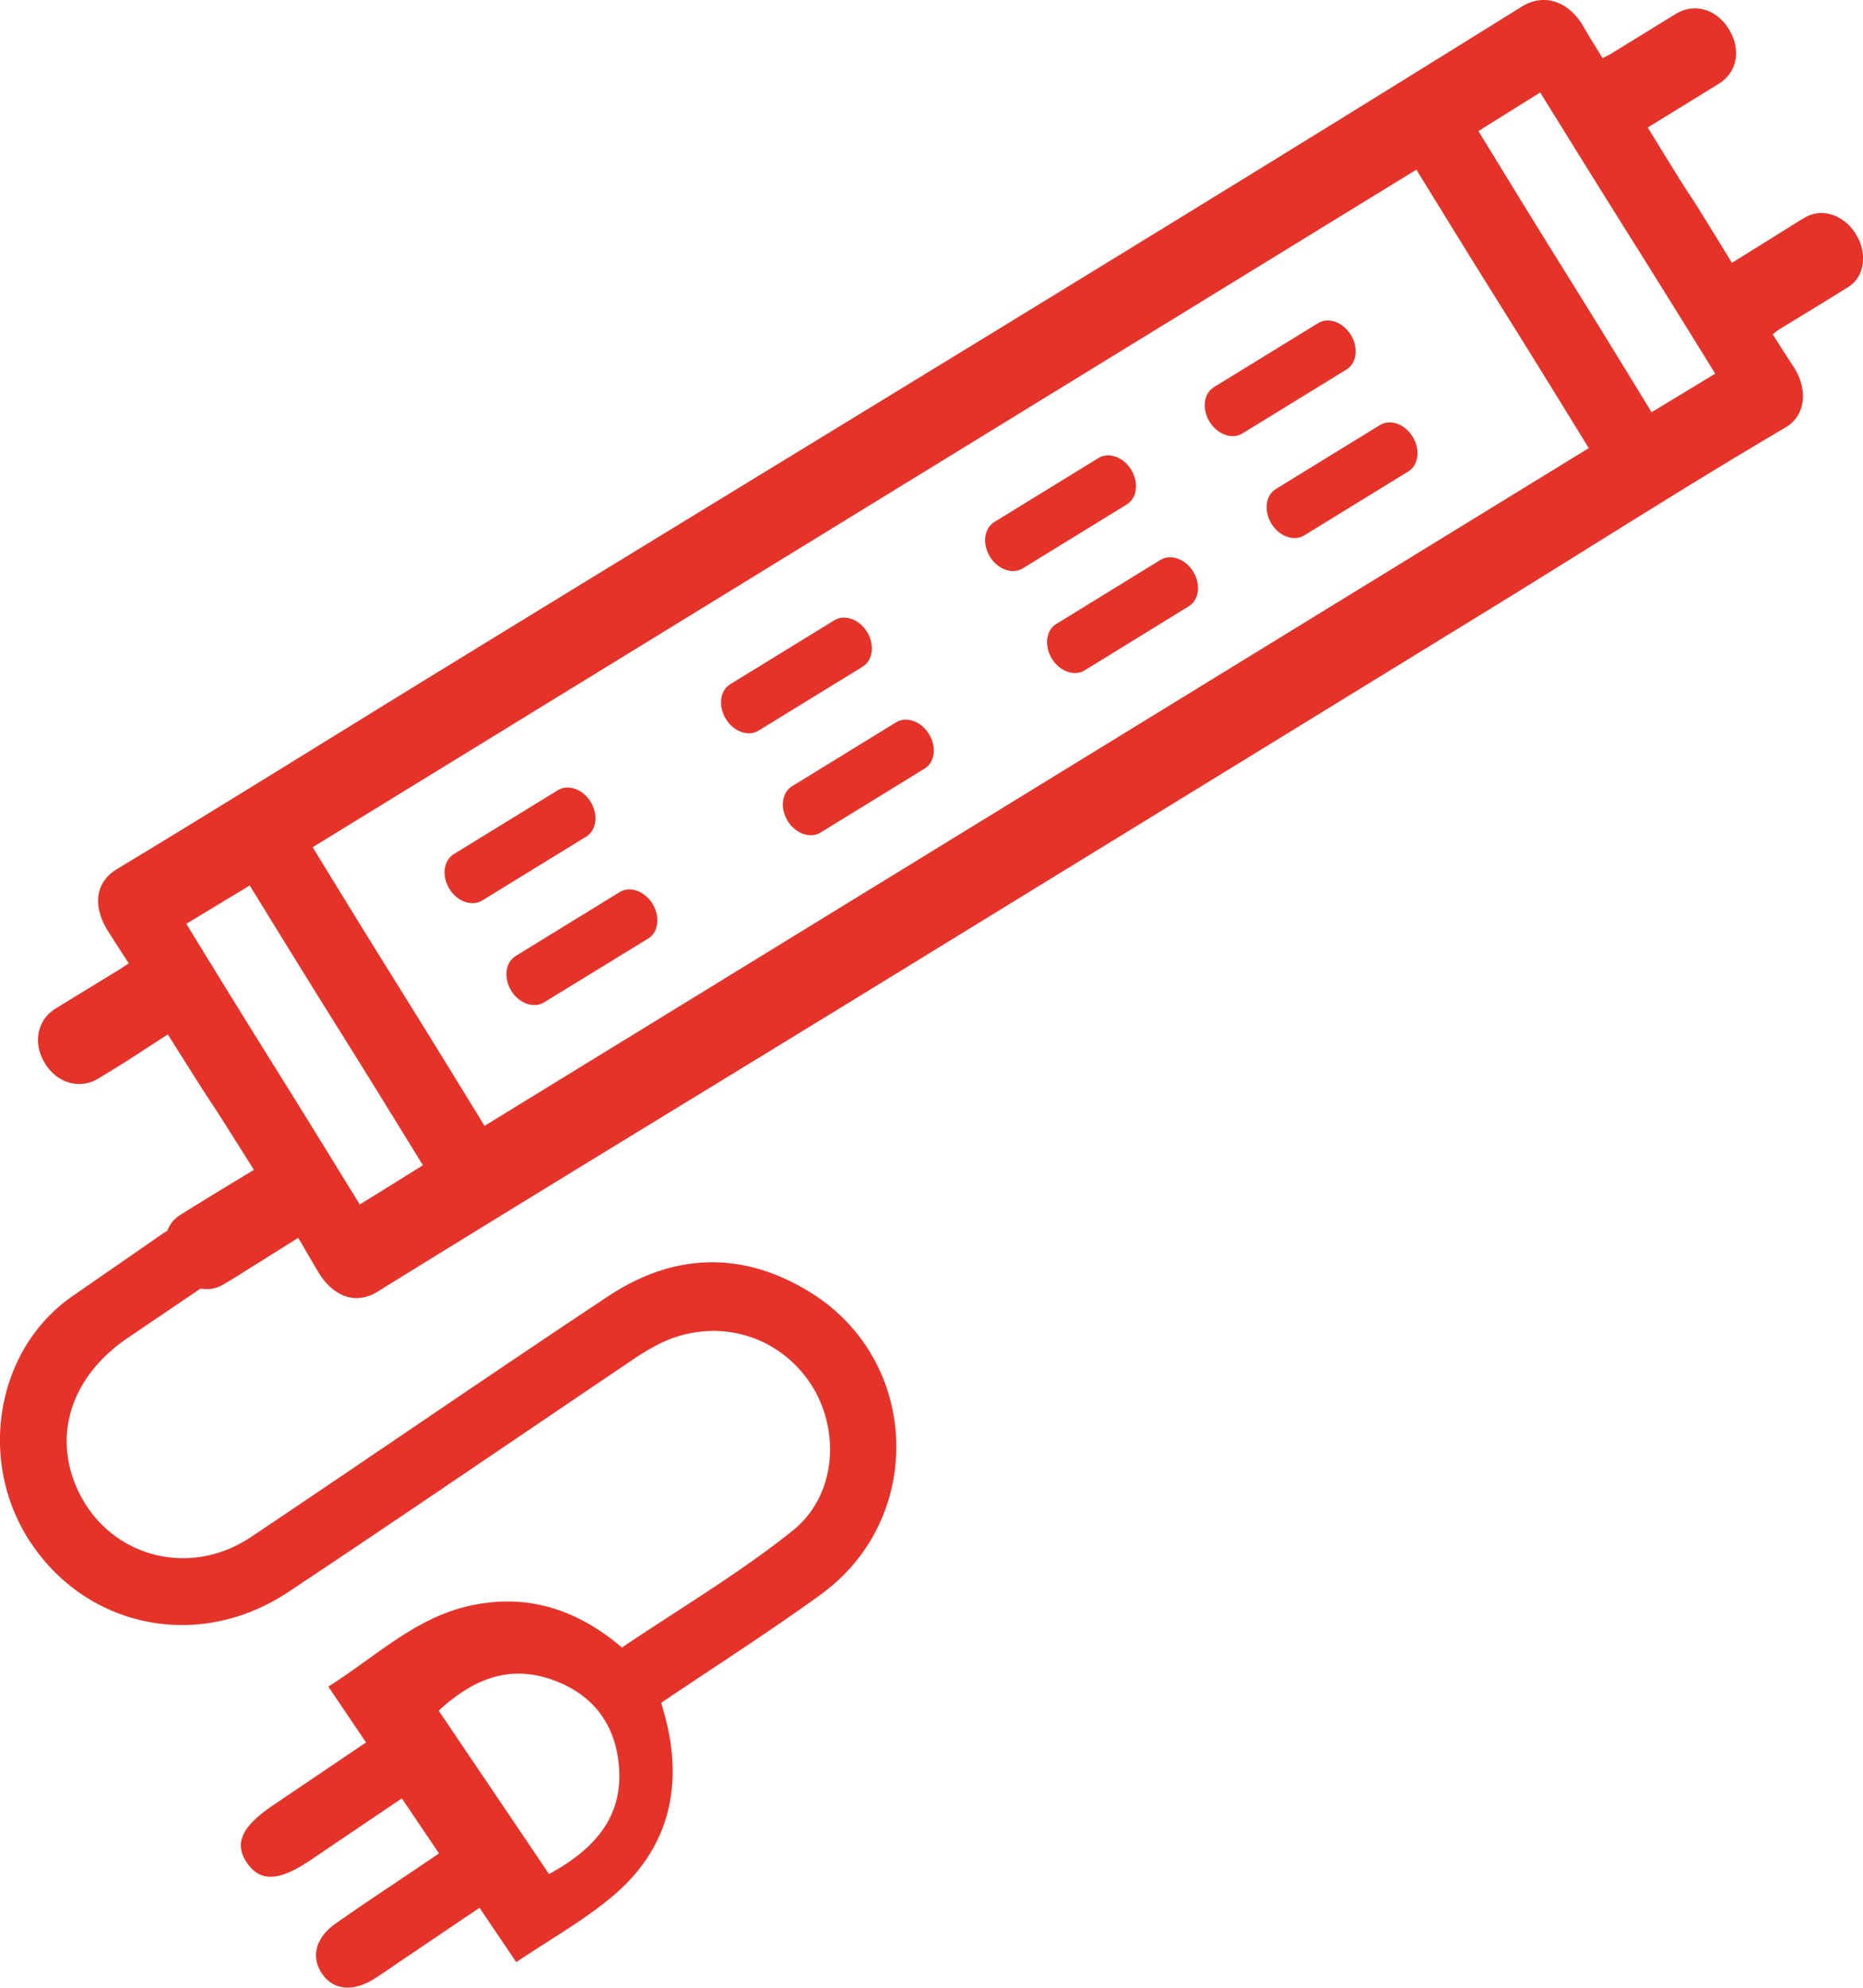 <svg xmlns="http://www.w3.org/2000/svg" viewBox="0 0 839.16 895.05"><defs><style>.cls-1{fill:#e6332a;}</style></defs><g id="Слой_2" data-name="Слой 2"><g id="Слой_1-2" data-name="Слой 1"><path class="cls-1" d="M808,165.35c-3.12-4.72-6.3-9.8-9.53-14.8,1.24-.94,1.87-1.51,2.59-2,10.52-6.44,21.16-12.83,31.56-19.39,7.4-4.68,8.67-15.18,3.24-23.88-5.27-8.46-15-11.74-22.48-7.53-2.91,1.64-5.71,3.47-8.54,5.23l-24.7,15.38c-31-50.64-6.91-10.31-37.93-60.95q16-9.83,31.93-19.65c8.36-5.16,10.28-15.31,4.67-24.52s-15.63-12.07-24-6.95c-9.65,5.91-19.3,11.88-28.95,17.8-1.18.73-2.46,1.3-4,2.1-3-4.93-6-9.59-8.49-14-6-10.64-17-16-28.05-9.13C524,103.56,359.24,203.2,196.21,303.25c-47.78,29.33-95.71,59.23-143.34,88C42,397.78,42.3,409,48.47,419c3,4.79,6.12,9.52,9.54,14.82-2,1.29-3.16,2.1-4.38,2.85-9.54,5.84-19.1,11.65-28.61,17.52-8.3,5.11-10.32,15.52-4.83,24.54s15.7,12,24,7c4.59-2.79,9.19-5.57,13.72-8.46,6.21-4,12.36-8,17.69-11.48,31.68,50.43,7.1,10.58,38.77,61-11.14,6.76-22.33,13.51-33.33,20.4a14,14,0,0,0-5.64,7c-4.94,3.2,5.83-4.11-42.62,29.39-34.95,24.17-42.72,74.27-19.65,110,25.59,39.62,76.32,50.15,116.68,23.35,51.7-34.33,102.91-69.4,154.37-104.09a107,107,0,0,1,13.53-8.06c23.9-11.41,51.13-4.46,66.27,16.67,14.77,20.64,13.45,51.48-6.84,67.74-24.16,19.35-51.09,35.23-77,52.72-20.41-17.45-43.35-24.71-69.44-18.61-24.16,5.64-41.6,22.81-62.81,36.2l17,25.14-42,28.37c-14.15,9.57-17.57,17.24-11.58,25.93s14.49,8.18,28.5-1.28L181,809.82l16.76,24.8-11.05,7.46c-11.84,8-23.8,15.85-35.48,24.08-9,6.32-11.21,14.8-6.44,22.22,5,7.78,14,8.84,23.79,2.69,3.82-2.4,7.5-5,11.24-7.55L216,859.09l16.55,24.49c15.34-10.37,30.65-18.86,43.74-30,23.14-19.63,30.93-45.39,24.59-75.19-.77-3.65-1.86-7.22-3-11.64,24.08-16.27,48.5-31.82,71.9-48.78,47.06-34.12,44.84-104.91-4.32-135.71-30.31-19-61.62-18.34-91.35,1.36-53.93,35.74-107.2,72.46-160.95,108.45C83.44,712,45.39,699.62,33.25,666.68c-8.68-23.58.43-48,24.3-64.21l32.78-22.21a14.69,14.69,0,0,0,10-1.68c4.41-2.53,8.68-5.3,13-8,6.85-4.27,13.69-8.57,21-13.17,3.3,5.61,6.14,10.52,9,15.36,6,10,16,15.53,26.78,8.86C243.78,536,318.51,490.69,392.66,445.19q139.8-85.8,279.59-171.64c43.94-27,88.27-55.39,131.81-80.93C814.24,186.65,813.84,174.22,808,165.35ZM247.3,843.9c-16.73-24.77-33-48.88-49.69-73.55,14.81-13.72,31.19-21,51.15-13.94,18,6.34,28.32,19.69,30,38.52C280.85,818.18,267.8,832.75,247.3,843.9ZM162.05,542.41C117.61,470,128.37,488.47,83.92,416l28.58-17.26c44.41,72.31,33.57,53.7,78,126ZM218.25,507c-44.16-72.17-33.25-53.31-77.41-125.49L638,76.4c44.31,72.09,33.33,53.3,77.64,125.39ZM743.94,185.63c-44.34-72.56-33.68-54.06-78-126.62l27.83-17.38c44.82,72.44,34,54.2,78.84,126.64Z"/><path class="cls-1" d="M217.18,405.52l46.9-28.8c4.62-2.84,5.5-9.82,2-15.59s-10.17-8.14-14.79-5.3l-46.89,28.8c-4.63,2.84-5.5,9.82-2,15.59S212.56,408.36,217.18,405.52Z"/><path class="cls-1" d="M293.93,407c-3.54-5.76-10.16-8.13-14.79-5.29l-46.89,28.8c-4.62,2.84-5.5,9.81-2,15.58s10.16,8.14,14.79,5.3L292,422.61C296.59,419.77,297.47,412.79,293.93,407Z"/><path class="cls-1" d="M341.7,329l46.89-28.8c4.63-2.84,5.51-9.82,2-15.59s-10.16-8.14-14.78-5.29l-46.89,28.8c-4.63,2.84-5.51,9.81-2,15.58S337.08,331.88,341.7,329Z"/><path class="cls-1" d="M418.45,330.55c-3.54-5.77-10.16-8.14-14.79-5.3l-46.89,28.8c-4.63,2.84-5.5,9.82-2,15.58s10.16,8.14,14.79,5.3l46.89-28.8C421.11,343.29,422,336.31,418.45,330.55Z"/><path class="cls-1" d="M447.88,235.07c-4.63,2.84-5.5,9.81-2,15.58s10.16,8.14,14.79,5.3l46.89-28.8c4.62-2.84,5.5-9.82,2-15.59s-10.17-8.14-14.79-5.29Z"/><path class="cls-1" d="M522.66,252.16,475.77,281c-4.62,2.84-5.5,9.82-2,15.58s10.16,8.14,14.79,5.3L535.49,273c4.62-2.84,5.5-9.82,2-15.58S527.29,249.32,522.66,252.16Z"/><path class="cls-1" d="M544.82,189.9c3.55,5.77,10.17,8.14,14.79,5.3l46.89-28.8c4.63-2.84,5.5-9.82,2-15.58s-10.16-8.14-14.78-5.3l-46.9,28.8C542.16,177.16,541.28,184.14,544.82,189.9Z"/><path class="cls-1" d="M621.57,191.41l-46.89,28.8c-4.63,2.84-5.51,9.82-2,15.59s10.16,8.14,14.78,5.3l46.89-28.8c4.63-2.85,5.51-9.82,2-15.59S626.19,188.57,621.57,191.41Z"/></g></g></svg>